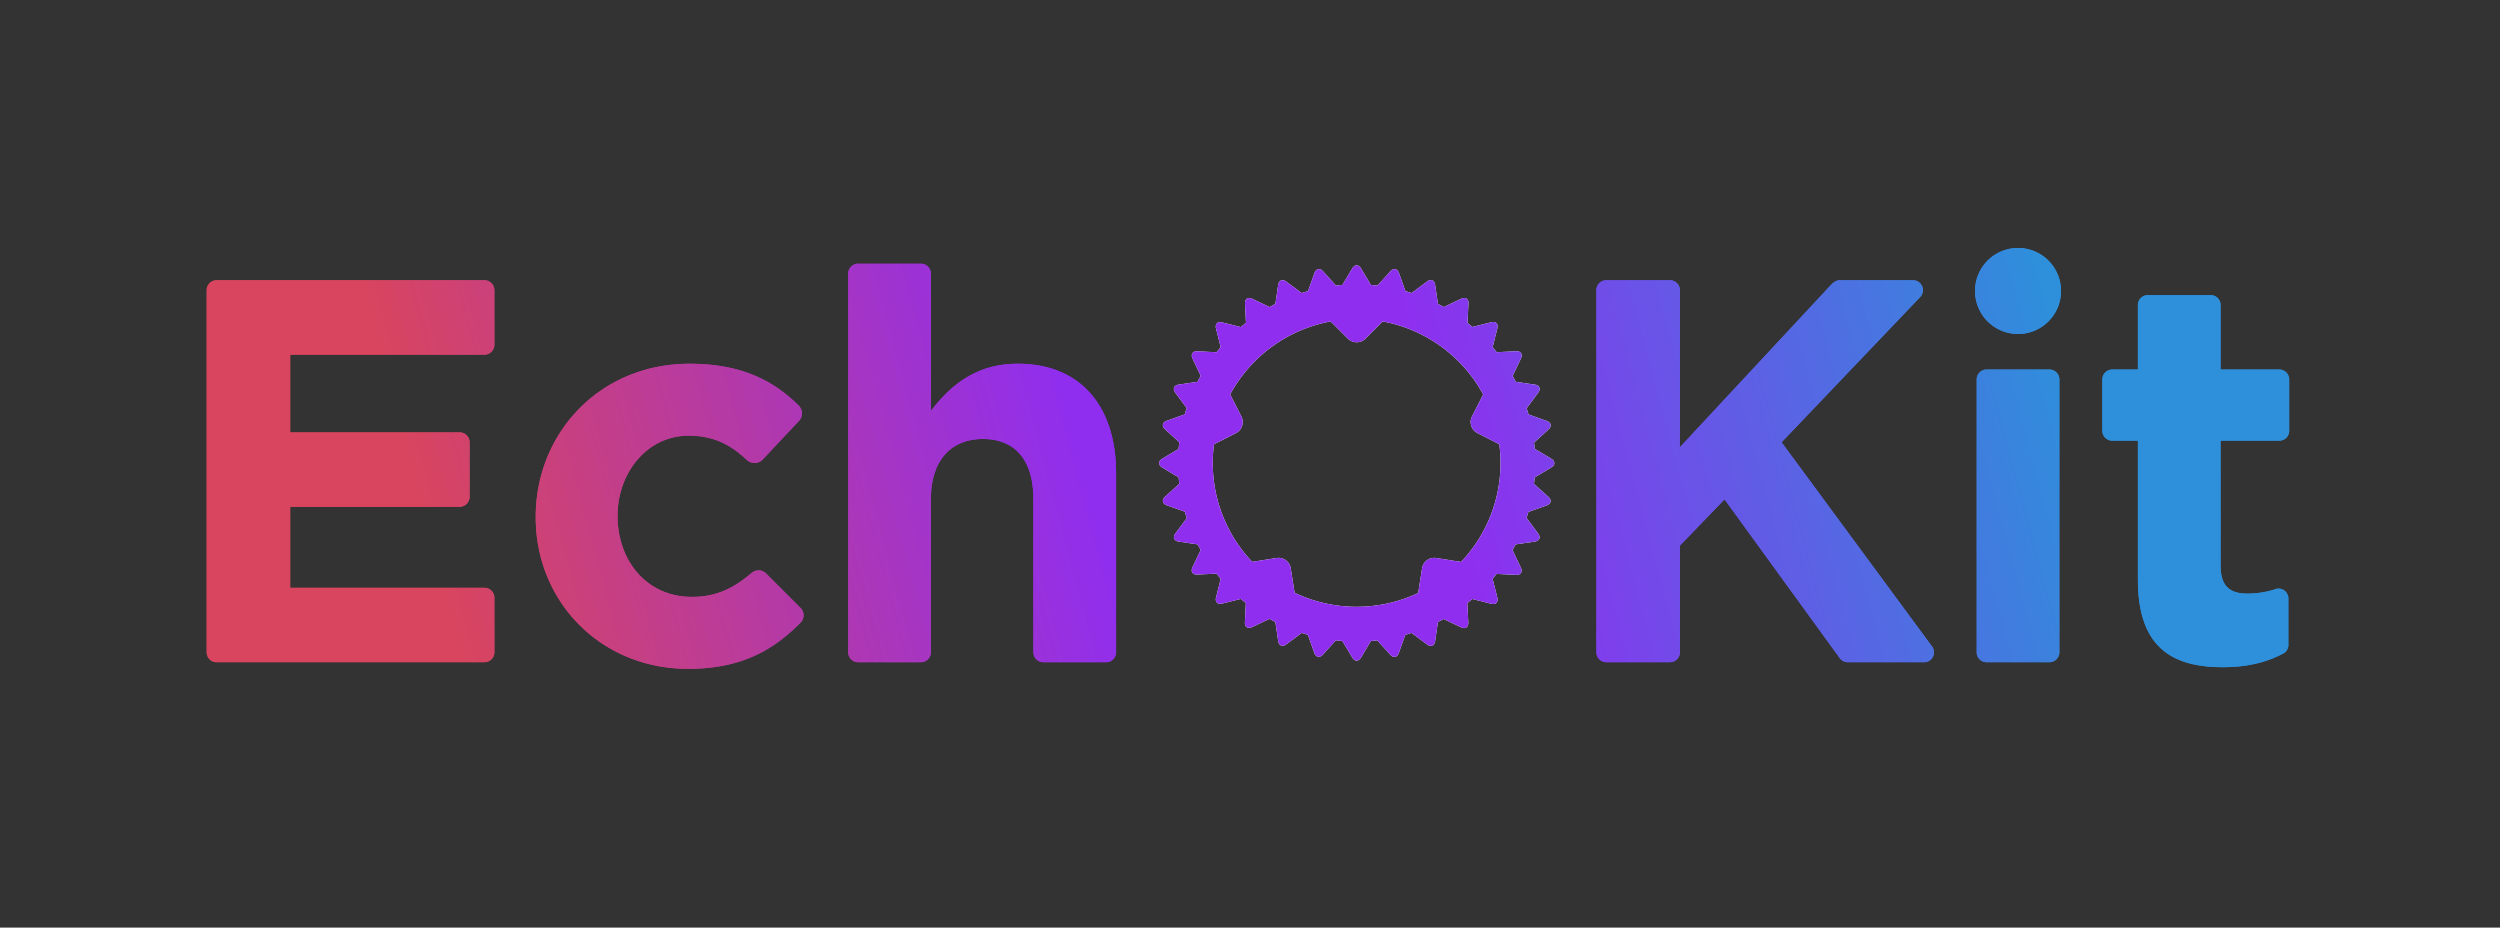 <svg id="EchoKit" xmlns="http://www.w3.org/2000/svg" xmlns:xlink="http://www.w3.org/1999/xlink" width="3024" height="1122" viewBox="0 0 3024 1122">
  <rect x="0" y="0" width="3024" height="1122" fill="#333333" stroke="none"/>
  <defs>
    <style>
      .cls-1 {
        fill: #fff;
      }

      .cls-1, .cls-2 {
        fill-rule: evenodd;
      }

      .cls-2 {
        fill: url(#linear-gradient);
      }
    </style>
    <linearGradient id="linear-gradient" x1="559.635" y1="809" x2="2459.365" y2="299.969" gradientUnits="userSpaceOnUse">
      <stop offset="0" stop-color="#d9455e"/>
      <stop offset="0.404" stop-color="#8f2eef"/>
      <stop offset="0.612" stop-color="#8f2eef"/>
      <stop offset="1" stop-color="#2e8fdb"/>
    </linearGradient>
  </defs>
  <path id="gear" class="cls-1" d="M1876.52,565.412l-20.23,12.106c-0.21,2.592-.48,5.167-0.78,7.733l17.46,15.816c4.17,3.778,3.25,8.373-2.05,10.262l-22.18,7.913c-0.7,2.449-1.43,4.887-2.21,7.3l14.02,18.873c3.35,4.517,1.56,8.845-4.01,9.667l-23.29,3.44c-1.19,2.315-2.43,4.6-3.7,6.862l10.07,21.283c2.41,5.086-.19,8.98-5.81,8.7l-23.57-1.183c-1.57,1.978-3.16,3.937-4.8,5.858l5.74,22.846c1.37,5.457-1.95,8.77-7.4,7.4l-22.86-5.741c-1.97,1.68-3.99,3.312-6.02,4.921l1.16,23.526c0.28,5.62-3.62,8.221-8.7,5.81l-21.26-10.081c-2.23,1.245-4.48,2.464-6.76,3.632l-3.42,23.215c-0.83,5.566-5.15,7.359-9.67,4l-18.84-13.987c-2.5.808-5.02,1.555-7.56,2.273l-7.9,22.083c-1.89,5.3-6.49,6.21-10.26,2.037l-15.76-17.417c-2.54.293-5.09,0.557-7.67,0.76l-12.04,20.116c-2.89,4.828-7.57,4.828-10.46,0l-12.04-20.117c-2.65-.21-5.27-0.484-7.89-0.788l-15.73,17.36c-3.77,4.169-8.37,3.253-10.26-2.046l-7.86-22.036c-2.51-.713-5.01-1.454-7.49-2.255l-18.73,13.916c-4.52,3.354-8.85,1.561-9.67-4l-3.41-23.1c-2.39-1.221-4.73-2.5-7.07-3.806l-21.11,9.99c-5.08,2.406-8.98-.2-8.69-5.818l1.17-23.362c-2.05-1.619-4.07-3.262-6.05-4.954l-22.65,5.687c-5.45,1.37-8.77-1.942-7.39-7.4l5.68-22.646c-1.73-2.038-3.42-4.121-5.08-6.224l-23.31,1.15c-5.62.277-8.22-3.619-5.81-8.7l9.98-21.054q-1.86-3.328-3.62-6.722l-23.05-3.406c-5.57-.822-7.36-5.15-4.01-9.667l13.87-18.668c-0.84-2.569-1.61-5.166-2.35-7.776l-21.94-7.846c-5.3-1.894-6.21-6.489-2.04-10.263l17.28-15.623c-0.31-2.612-.58-5.233-0.79-7.872l-20-11.968c-4.83-2.89-4.83-7.575,0-10.465L1425.67,543c0.21-2.707.49-5.393,0.8-8.07L1409.2,519.28c-4.17-3.777-3.26-8.372,2.04-10.262l21.9-7.807c0.72-2.563,1.47-5.114,2.29-7.637l-13.86-18.663c-3.35-4.517-1.56-8.845,4-9.667l22.99-3.4c1.24-2.418,2.53-4.8,3.86-7.163l-9.97-21.057c-2.4-5.086.2-8.98,5.82-8.7l23.28,1.168c1.63-2.063,3.29-4.107,4.99-6.109l-5.68-22.618c-1.37-5.457,1.95-8.77,7.4-7.4l22.61,5.677c2.04-1.744,4.13-3.436,6.23-5.1l-1.15-23.324c-0.27-5.62,3.62-8.221,8.71-5.81l21.05,9.987c2.3-1.286,4.61-2.545,6.96-3.748l3.41-23.054c0.82-5.566,5.15-7.359,9.66-4l18.7,13.881c2.55-.828,5.14-1.592,7.74-2.326l7.85-21.976c1.9-5.3,6.49-6.21,10.27-2.037l15.67,17.327c2.58-.3,5.17-0.567,7.78-0.773l12.01-20.065c2.89-4.828,7.57-4.828,10.46,0l12.01,20.063c2.66,0.21,5.3.485,7.93,0.791l15.73-17.36c3.78-4.169,8.37-3.253,10.26,2.046l7.86,22.034c2.5,0.711,5,1.449,7.46,2.246l18.79-13.953c4.52-3.354,8.85-1.561,9.67,4l3.42,23.164c2.35,1.206,4.67,2.468,6.97,3.756l21.22-10.043c5.09-2.406,8.98.2,8.7,5.818l-1.18,23.482c2,1.584,3.98,3.19,5.92,4.843l22.82-5.732c5.46-1.371,8.77,1.942,7.4,7.4L1805.47,420c1.68,1.977,3.32,4,4.93,6.033l23.55-1.162c5.62-.277,8.22,3.62,5.81,8.7l-10.09,21.265c1.29,2.305,2.55,4.627,3.76,6.982l23.22,3.43c5.56,0.822,7.35,5.15,4,9.667l-14.01,18.868c0.8,2.484,1.54,5,2.25,7.517l22.13,7.914c5.3,1.894,6.21,6.489,2.04,10.263l-17.48,15.81c0.28,2.51.54,5.029,0.74,7.565l20.2,12.087C1881.34,557.837,1881.34,562.522,1876.52,565.412Zm-62.97-28.044-26.46-13.481a15,15,0,0,1-6.55-20.175l13.53-26.553A174.249,174.249,0,0,0,1672.42,388.8l-20.81,20.809a15.008,15.008,0,0,1-21.22,0L1609.58,388.8a174.235,174.235,0,0,0-121.61,88.284l13.57,26.624a15,15,0,0,1-6.56,20.175l-26.54,13.522a176.973,176.973,0,0,0-1.46,22.575,173.425,173.425,0,0,0,47.67,119.646l29.47-4.668a15,15,0,0,1,17.16,12.469l4.69,29.6a174.36,174.36,0,0,0,149.44.292l4.73-29.893a15,15,0,0,1,17.16-12.469l29.98,4.748a173.442,173.442,0,0,0,47.74-119.726A175.8,175.8,0,0,0,1813.55,537.368Z"/>
  <path id="E_拷贝" data-name="E 拷贝" class="cls-2" d="M2757,533.047h-71l0.03,151.075c0,23.125,9.51,33.878,31.97,33.878a110.476,110.476,0,0,0,32.78-4.778A11.98,11.98,0,0,1,2768.04,724c0,0.3-.02.586-0.04,0.876V779.12c0.02,0.29.04,0.58,0.04,0.876a11.991,11.991,0,0,1-7.52,11.13c-19.46,10.034-42.04,15.888-71.85,15.888C2627.23,807.014,2586,782.928,2586,701V533.047h-31a12,12,0,0,1-12-12V459a12,12,0,0,1,12-12h31V369a12,12,0,0,1,12-12h76a12,12,0,0,1,12,12v78h71a12,12,0,0,1,12,12v62.047A12,12,0,0,1,2757,533.047ZM2403,447h76a12,12,0,0,1,12,12V789a12,12,0,0,1-12,12h-76a12,12,0,0,1-12-12V459A12,12,0,0,1,2403,447Zm38-43a52.022,52.022,0,1,1,52.02-52.021A52.021,52.021,0,0,1,2441,404ZM2337,782.034a11.94,11.94,0,0,1-9.63,19.013c-0.31,0-.62-0.023-0.93-0.047H2235v0a11.92,11.92,0,0,1-9.62-5h-0.01L2086,604l-54,56V789a12,12,0,0,1-12,12h-77a12,12,0,0,1-12-12V351a12,12,0,0,1,12-12h77a12,12,0,0,1,12,12V541l183-196.627c2.39-2.571,6-5.377,10-5.373h89a12,12,0,0,1,12,12,12.132,12.132,0,0,1-4,8.926v0.037L2155,535l182,247v0.034ZM1338,801h-76a12,12,0,0,1-12-12V754h-0.01l-0.03-150.484c0-47.572-22.64-72.516-60.96-72.516s-63,25.429-63,73V789a12,12,0,0,1-12,12h-76a12,12,0,0,1-12-12V331a12,12,0,0,1,12-12h76a12,12,0,0,1,12,12V497c23.12-29.732,53.27-56.684,104.18-57.017,75.98-.5,119.82,50.75,119.82,132.017V789A12,12,0,0,1,1338,801Zm-371.7-291.744L921.454,557h-0.173a13.719,13.719,0,0,1-17.125,0H904.05c-19.563-18.552-40.109-30-71.05-30-50.214,0-86,44.8-86,97,0,54.178,35.161,98,90,98,29.6,0,50.843-10.716,72.143-29h0.1a12.942,12.942,0,0,1,16.679,0H926l43,43v0.105a12.539,12.539,0,0,1-1.183,17.535C935.459,786.228,896.891,809,832.393,809,726.019,809,648,727.088,648,626v-1c0-101.089,77.643-185,186-185,61.459,0,101.282,19.52,133,51.507v0.063a12.99,12.99,0,0,1,3.031,8.475A12.821,12.821,0,0,1,966.305,509.256ZM586,711a12,12,0,0,1,12,12v66a12,12,0,0,1-12,12H262a12,12,0,0,1-12-12V351a12,12,0,0,1,12-12H586a12,12,0,0,1,12,12v66a12,12,0,0,1-12,12H351.031v94H556a12,12,0,0,1,12,12v66a12,12,0,0,1-12,12H351.031v98H586Z"/>
  <path id="EchoKit-2" data-name="EchoKit" class="cls-2" d="M1876.52,565.412l-20.23,12.106c-0.21,2.592-.48,5.167-0.78,7.733l17.46,15.816c4.17,3.778,3.25,8.373-2.05,10.262l-22.18,7.913c-0.7,2.449-1.43,4.887-2.21,7.3l14.02,18.873c3.35,4.517,1.56,8.845-4.01,9.667l-23.29,3.44c-1.19,2.315-2.43,4.6-3.7,6.862l10.07,21.283c2.41,5.086-.19,8.98-5.81,8.7l-23.57-1.183c-1.57,1.978-3.16,3.937-4.8,5.858l5.74,22.846c1.37,5.457-1.95,8.77-7.4,7.4l-22.86-5.741c-1.97,1.68-3.99,3.312-6.02,4.921l1.16,23.526c0.28,5.62-3.62,8.221-8.7,5.81l-21.26-10.081c-2.23,1.245-4.48,2.464-6.76,3.632l-3.42,23.215c-0.83,5.566-5.15,7.359-9.67,4l-18.84-13.987c-2.5.808-5.02,1.555-7.56,2.273l-7.9,22.083c-1.89,5.3-6.49,6.21-10.26,2.037l-15.76-17.417c-2.54.293-5.09,0.557-7.67,0.76l-12.04,20.116c-2.89,4.828-7.57,4.828-10.46,0l-12.04-20.117c-2.65-.21-5.27-0.484-7.89-0.788l-15.73,17.36c-3.77,4.169-8.37,3.253-10.26-2.046l-7.86-22.036c-2.51-.713-5.01-1.454-7.49-2.255l-18.73,13.916c-4.52,3.354-8.85,1.561-9.67-4l-3.41-23.1c-2.39-1.221-4.73-2.5-7.07-3.806l-21.11,9.99c-5.08,2.406-8.98-.2-8.69-5.818l1.17-23.362c-2.05-1.619-4.07-3.262-6.05-4.954l-22.65,5.687c-5.45,1.37-8.77-1.942-7.39-7.4l5.68-22.646c-1.73-2.038-3.42-4.121-5.08-6.224l-23.31,1.15c-5.62.277-8.22-3.619-5.81-8.7l9.98-21.054q-1.86-3.328-3.62-6.722l-23.05-3.406c-5.57-.822-7.36-5.15-4.01-9.667l13.87-18.668c-0.84-2.569-1.61-5.166-2.35-7.776l-21.94-7.846c-5.3-1.894-6.21-6.489-2.04-10.263l17.28-15.623c-0.31-2.612-.58-5.233-0.79-7.872l-20-11.968c-4.83-2.89-4.83-7.575,0-10.465L1425.67,543c0.21-2.707.49-5.393,0.8-8.07L1409.2,519.28c-4.17-3.777-3.26-8.372,2.04-10.262l21.9-7.807c0.72-2.563,1.47-5.114,2.29-7.637l-13.86-18.663c-3.35-4.517-1.56-8.845,4-9.667l22.99-3.4c1.24-2.418,2.53-4.8,3.86-7.163l-9.97-21.057c-2.4-5.086.2-8.98,5.82-8.7l23.28,1.168c1.63-2.063,3.29-4.107,4.99-6.109l-5.68-22.618c-1.37-5.457,1.95-8.77,7.4-7.4l22.61,5.677c2.04-1.744,4.13-3.436,6.23-5.1l-1.15-23.324c-0.27-5.62,3.62-8.221,8.71-5.81l21.05,9.987c2.3-1.286,4.61-2.545,6.96-3.748l3.41-23.054c0.82-5.566,5.15-7.359,9.66-4l18.7,13.881c2.55-.828,5.14-1.592,7.74-2.326l7.85-21.976c1.9-5.3,6.49-6.21,10.27-2.037l15.67,17.327c2.58-.3,5.17-0.567,7.78-0.773l12.01-20.065c2.89-4.828,7.57-4.828,10.46,0l12.01,20.063c2.66,0.21,5.3.485,7.93,0.791l15.73-17.36c3.78-4.169,8.37-3.253,10.26,2.046l7.86,22.034c2.5,0.711,5,1.449,7.46,2.246l18.79-13.953c4.52-3.354,8.85-1.561,9.67,4l3.42,23.164c2.35,1.206,4.67,2.468,6.97,3.756l21.22-10.043c5.09-2.406,8.98.2,8.7,5.818l-1.18,23.482c2,1.584,3.98,3.19,5.92,4.843l22.82-5.732c5.46-1.371,8.77,1.942,7.4,7.4L1805.47,420c1.68,1.977,3.32,4,4.93,6.033l23.55-1.162c5.62-.277,8.22,3.62,5.81,8.7l-10.09,21.265c1.29,2.305,2.55,4.627,3.76,6.982l23.22,3.43c5.56,0.822,7.35,5.15,4,9.667l-14.01,18.868c0.8,2.484,1.54,5,2.25,7.517l22.13,7.914c5.3,1.894,6.21,6.489,2.04,10.263l-17.48,15.81c0.28,2.51.54,5.029,0.74,7.565l20.2,12.087C1881.34,557.837,1881.34,562.522,1876.52,565.412Zm-62.97-28.044-26.46-13.481a15,15,0,0,1-6.55-20.175l13.53-26.553A174.249,174.249,0,0,0,1672.42,388.8l-20.81,20.809a15.008,15.008,0,0,1-21.22,0L1609.58,388.8a174.235,174.235,0,0,0-121.61,88.284l13.57,26.624a15,15,0,0,1-6.56,20.175l-26.54,13.522a176.973,176.973,0,0,0-1.46,22.575,173.425,173.425,0,0,0,47.67,119.646l29.47-4.668a15,15,0,0,1,17.16,12.469l4.69,29.6a174.36,174.36,0,0,0,149.44.292l4.73-29.893a15,15,0,0,1,17.16-12.469l29.98,4.748a173.442,173.442,0,0,0,47.74-119.726A175.8,175.8,0,0,0,1813.55,537.368ZM2757,533.047h-71l0.03,151.075c0,23.125,9.51,33.878,31.97,33.878a110.476,110.476,0,0,0,32.78-4.778A11.98,11.98,0,0,1,2768.04,724c0,0.3-.02.586-0.04,0.876V779.12c0.02,0.29.04,0.58,0.04,0.876a11.991,11.991,0,0,1-7.52,11.13c-19.46,10.034-42.04,15.888-71.85,15.888C2627.23,807.014,2586,782.928,2586,701V533.047h-31a12,12,0,0,1-12-12V459a12,12,0,0,1,12-12h31V369a12,12,0,0,1,12-12h76a12,12,0,0,1,12,12v78h71a12,12,0,0,1,12,12v62.047A12,12,0,0,1,2757,533.047ZM2403,447h76a12,12,0,0,1,12,12V789a12,12,0,0,1-12,12h-76a12,12,0,0,1-12-12V459A12,12,0,0,1,2403,447Zm38-43a52.022,52.022,0,1,1,52.02-52.021A52.021,52.021,0,0,1,2441,404ZM2337,782.034a11.94,11.94,0,0,1-9.63,19.013c-0.31,0-.62-0.023-0.93-0.047H2235v0a11.92,11.92,0,0,1-9.62-5h-0.01L2086,604l-54,56V789a12,12,0,0,1-12,12h-77a12,12,0,0,1-12-12V351a12,12,0,0,1,12-12h77a12,12,0,0,1,12,12V541l183-196.627c2.39-2.571,6-5.377,10-5.373h89a12,12,0,0,1,12,12,12.132,12.132,0,0,1-4,8.926v0.037L2155,535l182,247v0.034ZM1338,801h-76a12,12,0,0,1-12-12V754h-0.01l-0.03-150.484c0-47.572-22.64-72.516-60.96-72.516s-63,25.429-63,73V789a12,12,0,0,1-12,12h-76a12,12,0,0,1-12-12V331a12,12,0,0,1,12-12h76a12,12,0,0,1,12,12V497c23.12-29.732,53.27-56.684,104.18-57.017,75.98-.5,119.82,50.75,119.82,132.017V789A12,12,0,0,1,1338,801Zm-371.7-291.744L921.454,557h-0.173a13.719,13.719,0,0,1-17.125,0H904.05c-19.563-18.552-40.109-30-71.05-30-50.214,0-86,44.8-86,97,0,54.178,35.161,98,90,98,29.6,0,50.843-10.716,72.143-29h0.1a12.942,12.942,0,0,1,16.679,0H926l43,43v0.105a12.539,12.539,0,0,1-1.183,17.535C935.459,786.228,896.891,809,832.393,809,726.019,809,648,727.088,648,626v-1c0-101.089,77.643-185,186-185,61.459,0,101.282,19.52,133,51.507v0.063a12.99,12.99,0,0,1,3.031,8.475A12.821,12.821,0,0,1,966.305,509.256ZM586,711a12,12,0,0,1,12,12v66a12,12,0,0,1-12,12H262a12,12,0,0,1-12-12V351a12,12,0,0,1,12-12H586a12,12,0,0,1,12,12v66a12,12,0,0,1-12,12H351.031v94H556a12,12,0,0,1,12,12v66a12,12,0,0,1-12,12H351.031v98H586Z"/>
</svg>
